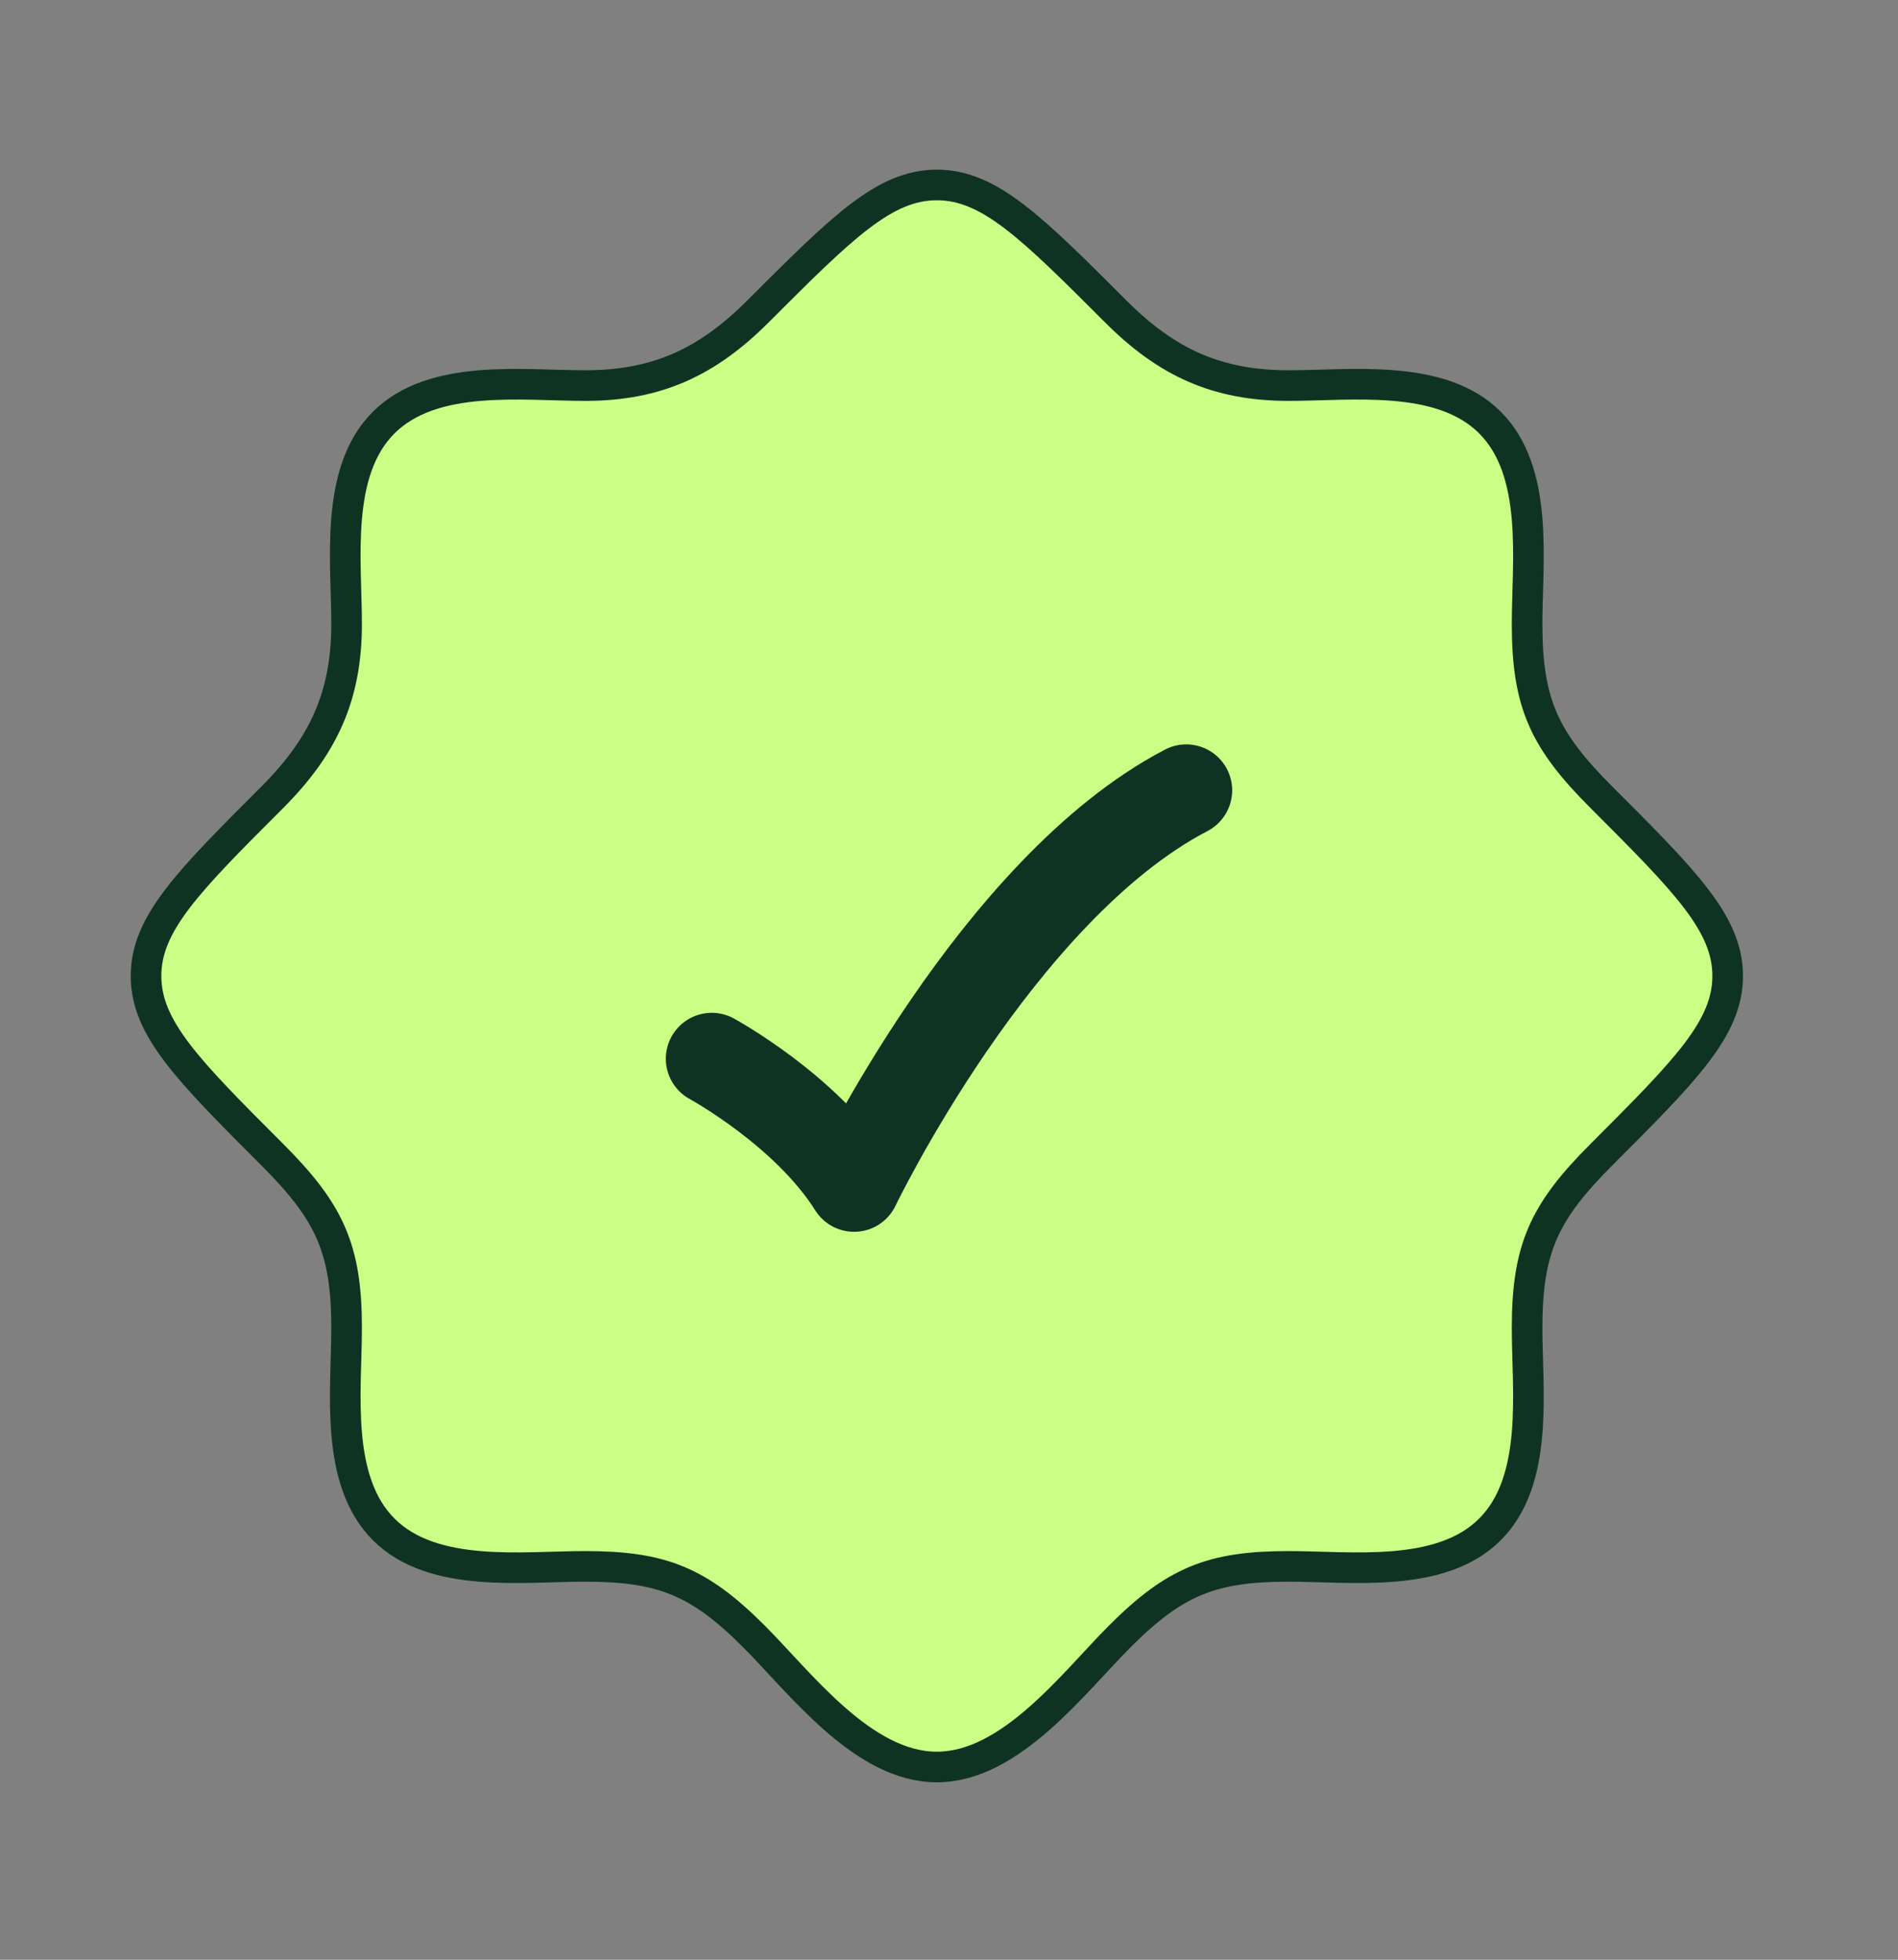 <svg width="31" height="32" viewBox="0 0 31 32" fill="none" xmlns="http://www.w3.org/2000/svg">
<rect x="0" y="0" width="31" height="32" fill="#808080" stroke="none"/>
<path d="M24.331 24.978H24.343ZM24.331 24.978C23.526 25.776 22.069 25.577 21.047 25.577C19.792 25.577 19.188 25.822 18.292 26.718C17.53 27.48 16.508 28.853 15.301 28.853C14.095 28.853 13.073 27.48 12.311 26.718C11.415 25.822 10.811 25.577 9.556 25.577C8.534 25.577 7.076 25.776 6.272 24.978C5.461 24.174 5.661 22.71 5.661 21.681C5.661 20.381 5.376 19.784 4.451 18.858C3.073 17.48 2.385 16.792 2.385 15.936C2.385 15.081 3.073 14.392 4.451 13.015C5.277 12.188 5.661 11.369 5.661 10.191C5.661 9.169 5.462 7.711 6.26 6.907C7.064 6.096 8.527 6.296 9.556 6.296C10.734 6.296 11.553 5.912 12.38 5.085C13.757 3.708 14.446 3.02 15.301 3.02C16.157 3.02 16.846 3.708 18.223 5.085C19.049 5.912 19.868 6.296 21.047 6.296C22.069 6.296 23.527 6.097 24.331 6.895C25.142 7.699 24.942 9.162 24.942 10.191C24.942 11.491 25.227 12.089 26.152 13.015C27.529 14.392 28.218 15.081 28.218 15.936C28.218 16.792 27.529 17.48 26.152 18.858C25.226 19.784 24.942 20.381 24.942 21.681C24.942 22.71 25.142 24.174 24.331 24.978Z" fill="#CBFE85"/>
<path d="M24.331 24.978H24.343M24.331 24.978C23.526 25.776 22.069 25.577 21.047 25.577C19.792 25.577 19.188 25.822 18.292 26.718C17.53 27.48 16.508 28.853 15.301 28.853C14.095 28.853 13.073 27.48 12.311 26.718C11.415 25.822 10.811 25.577 9.556 25.577C8.534 25.577 7.076 25.776 6.272 24.978C5.461 24.174 5.661 22.71 5.661 21.681C5.661 20.381 5.376 19.784 4.451 18.858C3.073 17.48 2.385 16.792 2.385 15.936C2.385 15.081 3.073 14.392 4.451 13.015C5.277 12.188 5.661 11.369 5.661 10.191C5.661 9.169 5.462 7.711 6.26 6.907C7.064 6.096 8.527 6.296 9.556 6.296C10.734 6.296 11.553 5.912 12.38 5.085C13.757 3.708 14.446 3.02 15.301 3.02C16.157 3.02 16.846 3.708 18.223 5.085C19.049 5.912 19.868 6.296 21.047 6.296C22.069 6.296 23.527 6.097 24.331 6.895C25.142 7.699 24.942 9.162 24.942 10.191C24.942 11.491 25.227 12.089 26.152 13.015C27.529 14.392 28.218 15.081 28.218 15.936C28.218 16.792 27.529 17.48 26.152 18.858C25.226 19.784 24.942 20.381 24.942 21.681C24.942 22.71 25.142 24.174 24.331 24.978Z" stroke="#0F3323" stroke-width="0.5"/>
<path d="M11.625 17.288C11.625 17.288 13.175 18.13 13.95 19.364C13.95 19.364 16.275 14.52 19.375 12.905" stroke="#0F3323" stroke-width="1.5" stroke-linecap="round" stroke-linejoin="round"/>
</svg>
